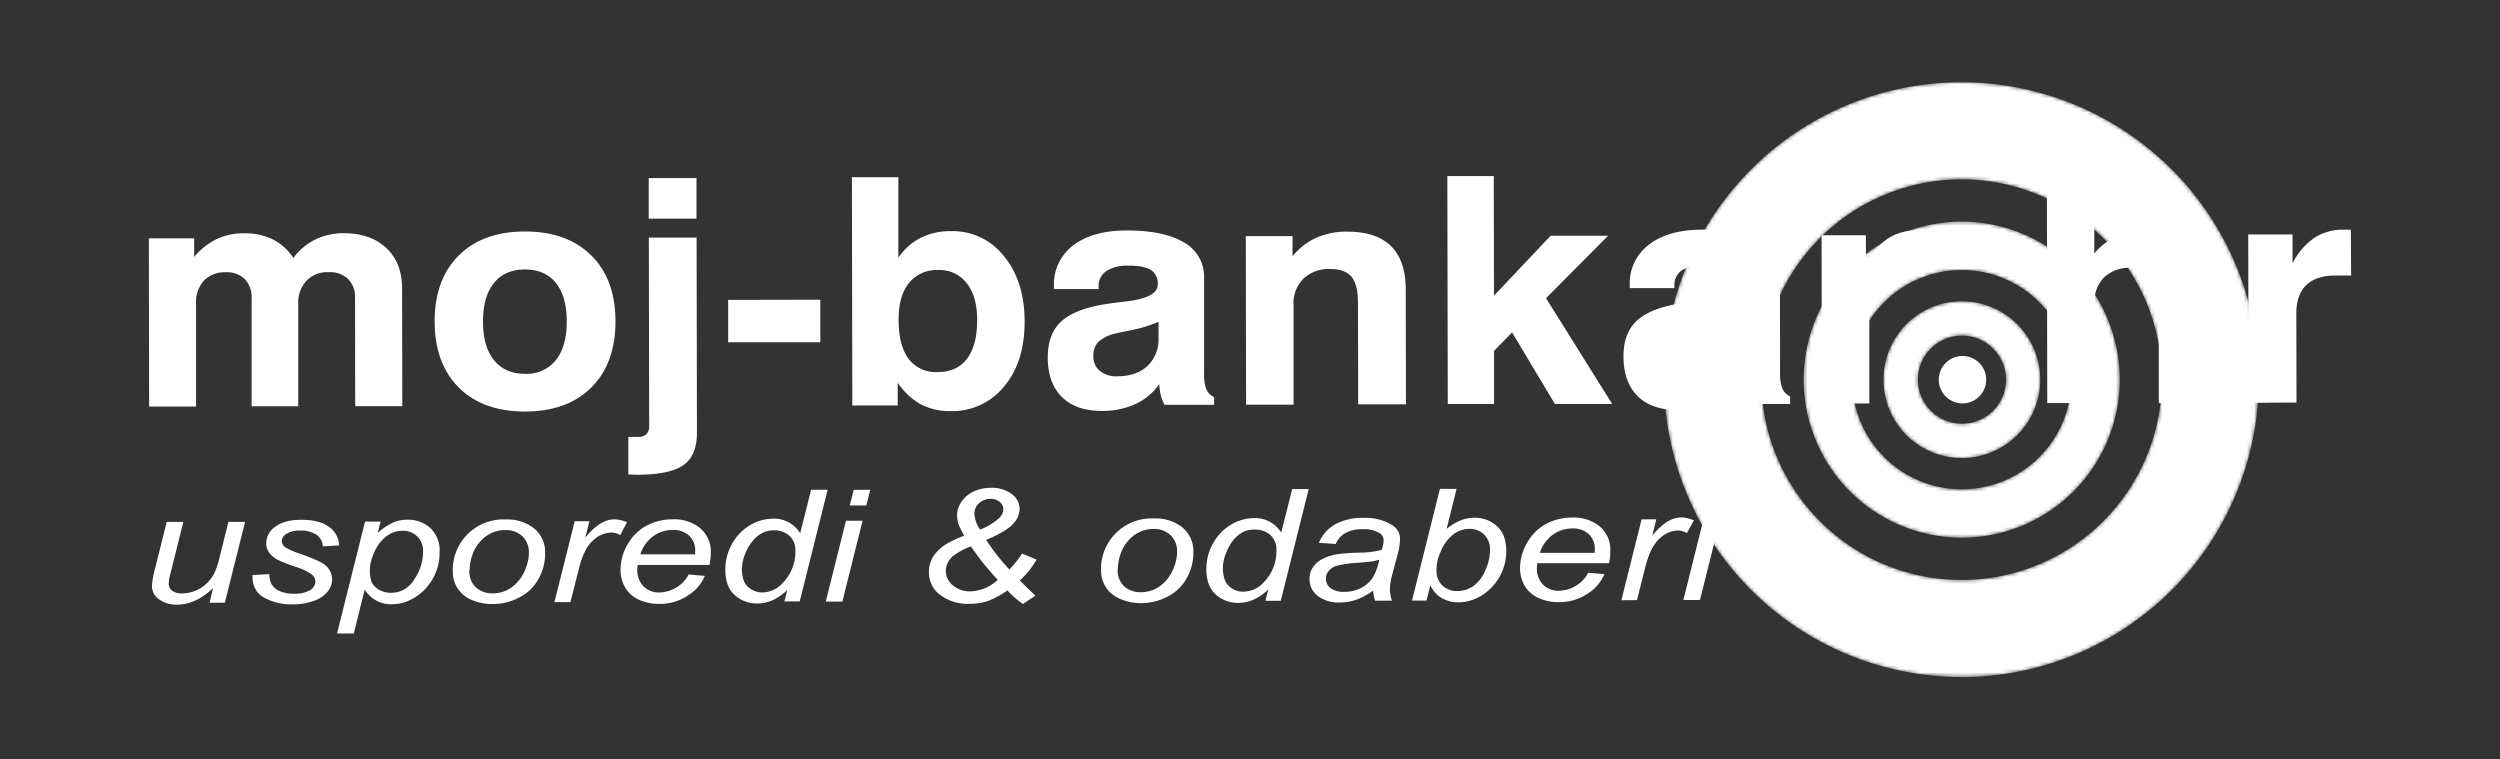 <svg xmlns="http://www.w3.org/2000/svg" viewBox="0 0 705.43 214.27"><rect x="0" y="0" width="705.43" height="214.27" fill="#333333" stroke="none"/><defs><linearGradient id="b" x1="469.56" y1="107.13" x2="637.38" y2="107.13" gradientUnits="userSpaceOnUse"><stop offset="0"/><stop offset="1" stop-color="#999"/></linearGradient><linearGradient id="d" x1="469.56" y1="107.13" x2="637.38" y2="107.13" gradientUnits="userSpaceOnUse"><stop offset="0" stop-color="#fff"/><stop offset="1" stop-color="#fff"/></linearGradient><filter id="a" x="469.56" y="23.22" width="167.83" height="167.83" filterUnits="userSpaceOnUse" color-interpolation-filters="sRGB"><feFlood flood-color="#fff" result="bg"/><feBlend in="SourceGraphic" in2="bg"/></filter><mask id="c" x="469.56" y="23.22" width="167.83" height="167.83" maskUnits="userSpaceOnUse"><g mask="url(#mask)" filter="url(#a)"><path d="M553.62 191.05A83.92 83.92 0 11637.38 107a83.91 83.91 0 01-83.76 84.07zm0-27.41a56.51 56.51 0 10-56.62-56.4 56.51 56.51 0 0056.61 56.4zm0-11.91a44.6 44.6 0 10-44.68-44.52 44.62 44.62 0 0044.68 44.52zm0-13.67a30.93 30.93 0 10-31-30.87 30.95 30.95 0 0031 30.87zm0-8.81a22.12 22.12 0 10-22.16-22.08 22.11 22.11 0 0022.16 22.08zm0-9.7a12.42 12.42 0 10-12.43-12.4 12.43 12.43 0 0012.3 12.4z" style="mix-blend-mode:multiply" fill="url(#b)" fill-rule="evenodd"/></g></mask></defs><g data-name="Layer 2"><g data-name="Layer 3"><g mask="url(#c)"><path d="M553.62 191.05A83.92 83.92 0 11637.38 107a83.91 83.91 0 01-83.76 84.07zm0-27.41a56.51 56.51 0 10-56.62-56.4 56.51 56.51 0 0056.61 56.4zm0-11.91a44.6 44.6 0 10-44.68-44.52 44.62 44.62 0 0044.68 44.52zm0-13.67a30.93 30.93 0 10-31-30.87 30.95 30.95 0 0031 30.87zm0-8.81a22.12 22.12 0 10-22.16-22.08 22.11 22.11 0 0022.16 22.08zm0-9.7a12.42 12.42 0 10-12.43-12.4 12.43 12.43 0 0012.3 12.4z" fill="url(#d)" fill-rule="evenodd"/></g><path d="M60.14 165.94q-4.94 4.67-10.12 4.67a8.21 8.21 0 01-5.15-1.51 4.55 4.55 0 01-2-3.7 23.55 23.55 0 01.88-4.94l3.29-13.18h4.69l-3.65 14.6a12.36 12.36 0 00-.47 2.84 2.38 2.38 0 001 2 4.56 4.56 0 002.79.72 9.85 9.85 0 003.85-.81 10.09 10.09 0 003.23-2.15 10.92 10.92 0 002.21-3.21 24.67 24.67 0 001.31-4.16l2.46-9.86h4.7l-5.72 22.83h-4.32l1-4.14zm11.17-3.68L76 162a6.13 6.13 0 00.63 2.86 4.62 4.62 0 002.3 1.93 9.59 9.59 0 003.9.74 8.55 8.55 0 004.66-1 2.94 2.94 0 001.51-2.47 2.63 2.63 0 00-.94-1.9 15.6 15.6 0 00-4.67-2.22 48.65 48.65 0 01-4.77-1.85A7.22 7.22 0 0176 156a4.52 4.52 0 01-.88-2.73 5.66 5.66 0 012.58-4.65c1.73-1.3 4.14-1.95 7.25-1.95 3.45 0 6.09.65 7.9 2a6.47 6.47 0 012.82 5.23l-4.59.27a4.08 4.08 0 00-1.76-3.26 7.87 7.87 0 00-4.7-1.2 6.76 6.76 0 00-3.78.93 2.51 2.51 0 00-1.34 2 2.3 2.3 0 001.17 1.89 19.51 19.51 0 004 1.71c3.59 1.29 5.86 2.3 6.79 3a5.21 5.21 0 011 7.67 8.52 8.52 0 01-3.84 2.62 17.08 17.08 0 01-6.07 1 16 16 0 01-8.12-1.94q-3.35-2-3.17-6.35zm23.82 16.49h4.7l3.08-12.4a8.64 8.64 0 007.69 4.15 11.8 11.8 0 004.35-.84 14.66 14.66 0 007.68-7.35 14.69 14.69 0 001.41-6.51 8.73 8.73 0 00-2.6-6.79 9.33 9.33 0 00-6.54-2.37 10.4 10.4 0 00-4 .82 17.53 17.53 0 00-4.31 2.9l.8-3.18H103l-7.9 31.57zm9.25-18.08a11.12 11.12 0 01.85-3.94 12.66 12.66 0 012.16-3.82 9.24 9.24 0 012.82-2.34 7.26 7.26 0 013.32-.8 5.59 5.59 0 015.85 6 13.86 13.86 0 01-2.48 7.72 7.55 7.55 0 01-6.52 3.78 6.77 6.77 0 01-3.43-.85 5.19 5.19 0 01-2.13-2.26 9.83 9.83 0 01-.44-3.54zm23.38.62a14.27 14.27 0 0115-14.71 12.06 12.06 0 018 2.57 8.67 8.67 0 013.06 6.95 14.61 14.61 0 01-1.91 7.33 12.8 12.8 0 01-5.44 5.19 16.11 16.11 0 01-7.45 1.82 14.35 14.35 0 01-5.84-1.12 8.87 8.87 0 01-4-3.22 8.37 8.37 0 01-1.4-4.81zm4.69-.39a6.21 6.21 0 001.87 4.88 6.89 6.89 0 004.75 1.65 9.06 9.06 0 003-.51 8.74 8.74 0 002.74-1.53A11.21 11.21 0 00147 163a12.27 12.27 0 001.43-2.85 11.28 11.28 0 00.8-4.09 6.14 6.14 0 00-1.89-4.8 6.74 6.74 0 00-4.73-1.69 9.1 9.1 0 00-4 .87 10.13 10.13 0 00-3.28 2.55 10.71 10.71 0 00-2.14 3.91 13.17 13.17 0 00-.68 4zm24 9l5.72-22.83h4.14l-1.15 4.66a17.31 17.31 0 014.15-3.92 7.8 7.8 0 014.16-1.27 9.3 9.3 0 013.45.83L175 151a5 5 0 00-2.67-.73 7.79 7.79 0 00-5.05 2.29q-2.59 2.28-4 8.19l-2.32 9.16zm37.88-7.83a9.07 9.07 0 01-3.62 3.79 9.63 9.63 0 01-4.74 1.32 6.11 6.11 0 01-4.35-1.68 6.48 6.48 0 01-1.78-4.89 9.22 9.22 0 01.1-1.2h20.26a16.42 16.42 0 00.36-3.44 8.62 8.62 0 00-2.95-6.91 11.64 11.64 0 00-7.87-2.52 15.46 15.46 0 00-7.18 1.72 13.45 13.45 0 00-5.39 5.23 14 14 0 00-2.07 7.26 9.81 9.81 0 001.34 5.09 8.61 8.61 0 003.9 3.4 13.44 13.44 0 005.61 1.16 14.17 14.17 0 008.43-2.55 11.7 11.7 0 004.51-5.36l-4.56-.38zm-13.65-5.63a10.16 10.16 0 013.69-5.18 9.38 9.38 0 015.48-1.73 6.57 6.57 0 014.54 1.55 5.67 5.67 0 011.77 4.48v.86h-15.45zm41.52 10q-4 3.83-8.39 3.84a9.34 9.34 0 01-6.52-2.38c-1.74-1.6-2.62-3.92-2.62-7a14.66 14.66 0 012-7.63 14 14 0 015.15-5.17 12.71 12.71 0 016.21-1.74 8.62 8.62 0 017.76 4.1l3.09-12.28h4.66l-7.88 31.52h-4.32l.82-3.31zm-12.86-6.23a10.07 10.07 0 00.57 3.76 5 5 0 002 2.28 5.78 5.78 0 003.29.91 7.82 7.82 0 005.77-2.77 12.52 12.52 0 003.46-9 5.39 5.39 0 00-1.71-4.23 6.22 6.22 0 00-4.31-1.52 7.33 7.33 0 00-3.07.63 8.4 8.4 0 00-2.74 2.12 12.51 12.51 0 00-2.29 3.8 10.77 10.77 0 00-.92 4zm30.44-17.59l1.11-4.41h4.66l-1.1 4.41zM233 169.76h4.69l5.71-22.83h-4.69L233 169.76zm51.29-3.17a25.64 25.64 0 01-5.54 3 15.94 15.94 0 01-5.12.79 12.93 12.93 0 01-8.34-2.51 7.8 7.8 0 01-3.17-6.34 8.16 8.16 0 011.16-4.41 11.48 11.48 0 013.51-3.46 28.06 28.06 0 015.29-2.49 27 27 0 01-1.65-3.31 8.92 8.92 0 01-.36-2.57 6.6 6.6 0 011.21-3.67 8.19 8.19 0 013.44-2.92 11.35 11.35 0 014.84-1.06 9.34 9.34 0 015.91 1.75 5.28 5.28 0 012.24 4.27 6.29 6.29 0 01-1.91 4.23q-1.91 2.1-7.53 4.45a59.8 59.8 0 006.55 8.35 29.53 29.53 0 003.59-4.5l4.1 1.73a25.38 25.38 0 01-4.74 5.86c1.13 1.18 2.59 2.62 4.39 4.29l-3.51 2.35a24 24 0 01-4.36-3.82zm-7.74-17.16a16.22 16.22 0 005.44-3.32 3.39 3.39 0 001.14-2.36 2.7 2.7 0 00-1.06-2.14 3.86 3.86 0 00-2.55-.86 4.71 4.71 0 00-3.2 1.22 3.73 3.73 0 00-1.38 2.89 8.75 8.75 0 001.61 4.57zm5 14.18a73.56 73.56 0 01-7.57-9.42 18.34 18.34 0 00-5 2.67 5.43 5.43 0 00-2.09 4.19 5.21 5.21 0 002 4.14 7.41 7.41 0 004.91 1.68 12 12 0 007.75-3.26zm29.13-2.61a14.25 14.25 0 0115-14.7 12 12 0 018 2.56 8.66 8.66 0 013.05 7 14.46 14.46 0 01-1.9 7.32 12.82 12.82 0 01-5.44 5.2 16.27 16.27 0 01-7.46 1.82 14.55 14.55 0 01-5.83-1.2 8.91 8.91 0 01-4-3.21 8.55 8.55 0 01-1.4-4.82zm4.69-.39a6.2 6.2 0 001.88 4.88 6.87 6.87 0 004.75 1.61 9 9 0 003-.51 8.93 8.93 0 002.75-1.54 10.92 10.92 0 002.15-2.36 12.31 12.31 0 001.44-2.85 11.45 11.45 0 00.8-4.08 6.18 6.18 0 00-1.9-4.8 6.71 6.71 0 00-4.72-1.7 9.15 9.15 0 00-4 .87 10.27 10.27 0 00-3.27 2.56 10.62 10.62 0 00-2.15 3.9 13.94 13.94 0 00-.68 4zm42.57 5.66q-4 3.83-8.39 3.84a9.29 9.29 0 01-6.52-2.38c-1.74-1.6-2.62-3.91-2.62-7a14.66 14.66 0 012-7.63 14 14 0 015.15-5.17 12.7 12.7 0 016.21-1.73 8.58 8.58 0 017.75 4.09l3.1-12.28h4.66l-7.88 31.52h-4.32l.82-3.31zM345.07 160a10.26 10.26 0 00.58 3.76 5 5 0 002 2.28 5.78 5.78 0 003.29.91 7.84 7.84 0 005.77-2.76 12.55 12.55 0 003.46-9 5.4 5.4 0 00-1.71-4.23 6.24 6.24 0 00-4.31-1.52 7.33 7.33 0 00-3.15.56 8.54 8.54 0 00-2.74 2.12A12.64 12.64 0 00346 156a11 11 0 00-.93 4zm42.39 6.65a19.47 19.47 0 01-4.68 2.55 14.22 14.22 0 01-4.78.8 9.53 9.53 0 01-6.15-1.84 5.84 5.84 0 01-2.34-4.76 5.67 5.67 0 011-3.38 7.58 7.58 0 012.78-2.37 13.83 13.83 0 014.25-1.29 59.7 59.7 0 016-.42 25.56 25.56 0 006.33-.78 8.73 8.73 0 00.55-2.65 2.44 2.44 0 00-1.2-2.13 8.78 8.78 0 00-4.77-1.06 9.59 9.59 0 00-4.83 1.1 6.4 6.4 0 00-2.73 3.08l-4.75-.33a10.76 10.76 0 014.59-5.21 15.76 15.76 0 017.94-1.82 14.11 14.11 0 018.09 2 4.51 4.51 0 012.29 3.9 16.67 16.67 0 01-.64 4.24l-1.52 5.72a17.36 17.36 0 00-.71 4.4 12 12 0 00.58 3.09H388a12.21 12.21 0 01-.55-2.83zm1.72-8.73a14.18 14.18 0 01-2.11.5c-.76.11-2 .23-3.77.37a34 34 0 00-5.78.77A4.91 4.91 0 00375 161a3.33 3.33 0 00-.86 2.23 3.25 3.25 0 001.36 2.77 6.16 6.16 0 003.88 1 10.33 10.33 0 004.48-1 8.38 8.38 0 003.38-2.85 14.73 14.73 0 001.94-5.21zm9.25 11.54l7.87-31.51h4.7l-2.8 11.26a17.28 17.28 0 014-2.4 10.32 10.32 0 013.78-.71 9.13 9.13 0 016.44 2.38c1.73 1.58 2.59 3.9 2.6 6.94a14.71 14.71 0 01-6.75 12.5 13.33 13.33 0 01-3.34 1.53 11.52 11.52 0 01-3.29.51 9.44 9.44 0 01-4.8-1.18 8 8 0 01-3.24-3.64l-1.08 4.33zm6.92-9.38v.73a5.69 5.69 0 001.7 4.45 6 6 0 004.19 1.52 7.81 7.81 0 004.53-1.44 10.29 10.29 0 003.37-4.47 14.07 14.07 0 001.31-5.59 5.91 5.91 0 00-1.68-4.46 5.76 5.76 0 00-4.14-1.59 7.62 7.62 0 00-4.66 1.63 12 12 0 00-3.53 5 11.21 11.21 0 00-1.07 4.22zm42.8 1.53l4.56.38a11.71 11.71 0 01-4.51 5.37 14.1 14.1 0 01-8.43 2.54 13.28 13.28 0 01-5.61-1.15 8.63 8.63 0 01-3.9-3.41 9.72 9.72 0 01-1.34-5.09A14 14 0 01431 153a13.41 13.41 0 015.39-5.24 15.58 15.58 0 017.18-1.72 11.69 11.69 0 017.87 2.52 8.66 8.66 0 012.95 6.92 16.49 16.49 0 01-.36 3.44h-20.26a9.36 9.36 0 00-.1 1.21 6.5 6.5 0 001.78 4.89 6.11 6.11 0 004.35 1.68 9.64 9.64 0 004.74-1.33 9 9 0 003.62-3.79zM434.5 156H450v-.86a5.64 5.64 0 00-1.76-4.48 6.62 6.62 0 00-4.54-1.55 9.45 9.45 0 00-5.48 1.73 10.19 10.19 0 00-3.72 5.16zm23 13.37l5.71-22.83h4.15l-1.16 4.66a17.49 17.49 0 014.15-3.92 7.84 7.84 0 014.16-1.28 9.5 9.5 0 013.45.84l-1.96 3.58a5.11 5.11 0 00-2.67-.73 7.79 7.79 0 00-5.05 2.3q-2.6 2.28-4.06 8.19l-2.31 9.16zm24.28-27.14l1.11-4.41h4.66l-1.1 4.41zM475 169.31h4.68l5.71-22.82h-4.69zM42.08 114.74L42 67.25h12.79v5.25a19.35 19.35 0 016.28-5 17.55 17.55 0 017.69-1.67 18.13 18.13 0 018.14 1.67 15.55 15.55 0 015.89 5.28A17 17 0 0189 67.57a18.12 18.12 0 018-1.76q7.59 0 12 4.17c3 2.79 4.45 6.59 4.46 11.44l.06 33.19h-13.29l-.05-30.58a7.13 7.13 0 00-2-5.35 7.53 7.53 0 00-5.49-1.88 8.13 8.13 0 00-6.23 2.44 9.09 9.09 0 00-2.31 6.61v28.79H71v-30.5a7.35 7.35 0 00-1.94-5.4 7.28 7.28 0 00-5.39-1.92 8.17 8.17 0 00-6.23 2.46A9.34 9.34 0 0055.32 86v28.71H42.03zm94.21-24q0 7.06 3.11 10.9c2.06 2.57 5 3.84 8.77 3.84a10.51 10.51 0 008.69-3.87q3.07-3.85 3.06-10.92t-3.07-10.85q-3.06-3.81-8.73-3.8c-3.79 0-6.71 1.28-8.76 3.84s-3.07 6.17-3.07 10.86zm-13.65 0q0-11.84 6.78-18.62t18.7-6.8q11.85 0 18.69 6.73t6.86 18.6q0 11.88-6.79 18.66t-18.67 6.81q-11.93 0-18.72-6.74t-6.85-18.64zm60.41-29.04V50.25h13.48V61.7h-13.48zm-5.75 72.19v-10.61h2.64a3.43 3.43 0 002.48-.77 3.38 3.38 0 00.76-2.47l-.1-53h13.48l.1 55.09q0 6.38-3.78 9.09t-13 2.74zm28.17-37.27v-12l26-.05v12h-26zM240.39 50h13.1v22.76a16.32 16.32 0 016.27-5.63 18.6 18.6 0 018.57-1.91 18.35 18.35 0 0114.97 7.08q5.81 7.07 5.82 18.44T283.37 109a18.74 18.74 0 01-15.08 7 17.69 17.69 0 01-8.46-1.91 19.13 19.13 0 01-6.52-6.1v6.42H240.5L240.39 50zm35.34 40.21c0-4.37-1-7.8-2.94-10.29a9.58 9.58 0 00-8-3.72 10.07 10.07 0 00-8.31 3.66q-2.93 3.66-2.92 10.39 0 7.24 2.82 11a9.57 9.57 0 008.18 3.74c3.65 0 6.41-1.27 8.32-3.79s2.86-6.19 2.85-11zm51.44 18.08a16.61 16.61 0 01-6.65 5.66 22.34 22.34 0 01-9.59 2c-4.89 0-8.63-1.3-11.28-3.92s-4-6.34-4-11.17c0-4.49 1.29-7.91 3.93-10.27s7-4 13.07-4.88c1.39-.2 3.21-.44 5.47-.7 5.72-.71 8.56-2.28 8.56-4.7a4.57 4.57 0 00-1.91-4.12c-1.26-.82-3.38-1.24-6.34-1.23a10.94 10.94 0 00-6.25 1.53 5 5 0 00-2.18 4.37v.71h-12.6v-.88a13.57 13.57 0 015.45-11.46c3.63-2.8 8.67-4.19 15.08-4.2 7 0 12.44 1.12 16.19 3.41a11 11 0 015.64 10v27a11.53 11.53 0 00.66 4.44 4.31 4.31 0 002.18 2.19v2.15h-14a10.93 10.93 0 01-1.06-2.72 15 15 0 01-.42-3.17zm-.27-17.49a37.62 37.62 0 01-7.56 2.34c-2.86.59-4.35.89-4.42.92a11 11 0 00-5 2.41 5.52 5.52 0 00-1.4 4 5.19 5.19 0 001.81 4.17 7.22 7.22 0 004.87 1.54c3.65 0 6.51-1 8.59-2.92a10.28 10.28 0 003.11-7.94v-4.5zm24.71 23.33l-.08-47.49h13.19v5.66a18.34 18.34 0 016.66-5.19 20.85 20.85 0 018.62-1.75c5.57 0 9.72 1.34 12.49 4.07s4.16 6.8 4.17 12.29l.06 32.37h-13.48l-.06-28.71c0-3.41-.62-5.84-1.84-7.29s-3.2-2.18-6-2.18a10.42 10.42 0 00-7.53 2.7A9.77 9.77 0 00365 86v28.18h-13.48zm56.91-.1l-.12-64.34h13.1l.06 33.75 16-16.93h16.21l-17.52 17.63L454.92 114h-16.17l-12.08-20.2-5.08 5.2v15h-13.1zm81.1-6a16.58 16.58 0 01-6.66 5.66 22.11 22.11 0 01-9.58 2c-4.89 0-8.63-1.3-11.28-3.92s-4-6.34-4-11.17c0-4.49 1.3-7.91 3.94-10.27s7-4 13.07-4.88c1.39-.2 3.21-.44 5.47-.7 5.72-.71 8.56-2.28 8.55-4.7a4.54 4.54 0 00-1.9-4.12q-1.9-1.23-6.34-1.23a10.94 10.94 0 00-6.25 1.53 5 5 0 00-2.18 4.38v.7h-12.59v-.88A13.57 13.57 0 01465.33 69q5.44-4.19 15.08-4.2c7 0 12.44 1.12 16.19 3.41a11 11 0 015.64 10l.05 27a11.62 11.62 0 00.66 4.45 4.22 4.22 0 002.18 2.18v2.15h-14a11 11 0 01-1.06-2.71 14.54 14.54 0 01-.42-3.18zm-.27-17.49a37.62 37.62 0 01-7.56 2.34c-2.86.59-4.35.89-4.42.92a11 11 0 00-5 2.41 5.48 5.48 0 00-1.4 4 5.18 5.18 0 001.81 4.17 7.26 7.26 0 004.87 1.55q5.47 0 8.59-2.93a10.28 10.28 0 003.12-8v-4.5zm24.71 23.34L514 66.39h12.5v8.13a19.4 19.4 0 016.15-7.18A15 15 0 01541 65h1.23a5.84 5.84 0 01.72.07L543 78h-4.49q-5.5 0-8.28 2.73c-1.84 1.81-2.77 4.48-2.76 8v25.11h-13.48zm63.62-.12l-.11-64.34h13.38v22.09a17.42 17.42 0 016.5-4.88 21 21 0 018.48-1.63 21.24 21.24 0 018 1.43 14.37 14.37 0 015.81 4.09 10.29 10.29 0 012.16 4.11 30.48 30.48 0 01.64 7.43v31.67h-13.38V88.88q0-8.84-1.73-11.08c-1.15-1.5-3.19-2.24-6.16-2.24a10.43 10.43 0 00-7.54 2.7 9.72 9.72 0 00-2.73 7.29l.05 28.18h-13.39zm56.8-.1l-.09-47.49h12.5v8.13a19.21 19.21 0 016.14-7.18 15 15 0 018.38-2.32h1.23a5.86 5.86 0 01.71.07l.07 12.88H659c-3.66 0-6.43.92-8.27 2.73s-2.78 4.48-2.77 8l.05 25.11z" fill="#fff"/><path d="M553.75 100.45a6.69 6.69 0 11-6.68 6.7 6.69 6.69 0 016.68-6.7z" fill="#fff" fill-rule="evenodd"/><path fill="none" d="M0 0h705.43v214.27H0z"/></g></g></svg>
